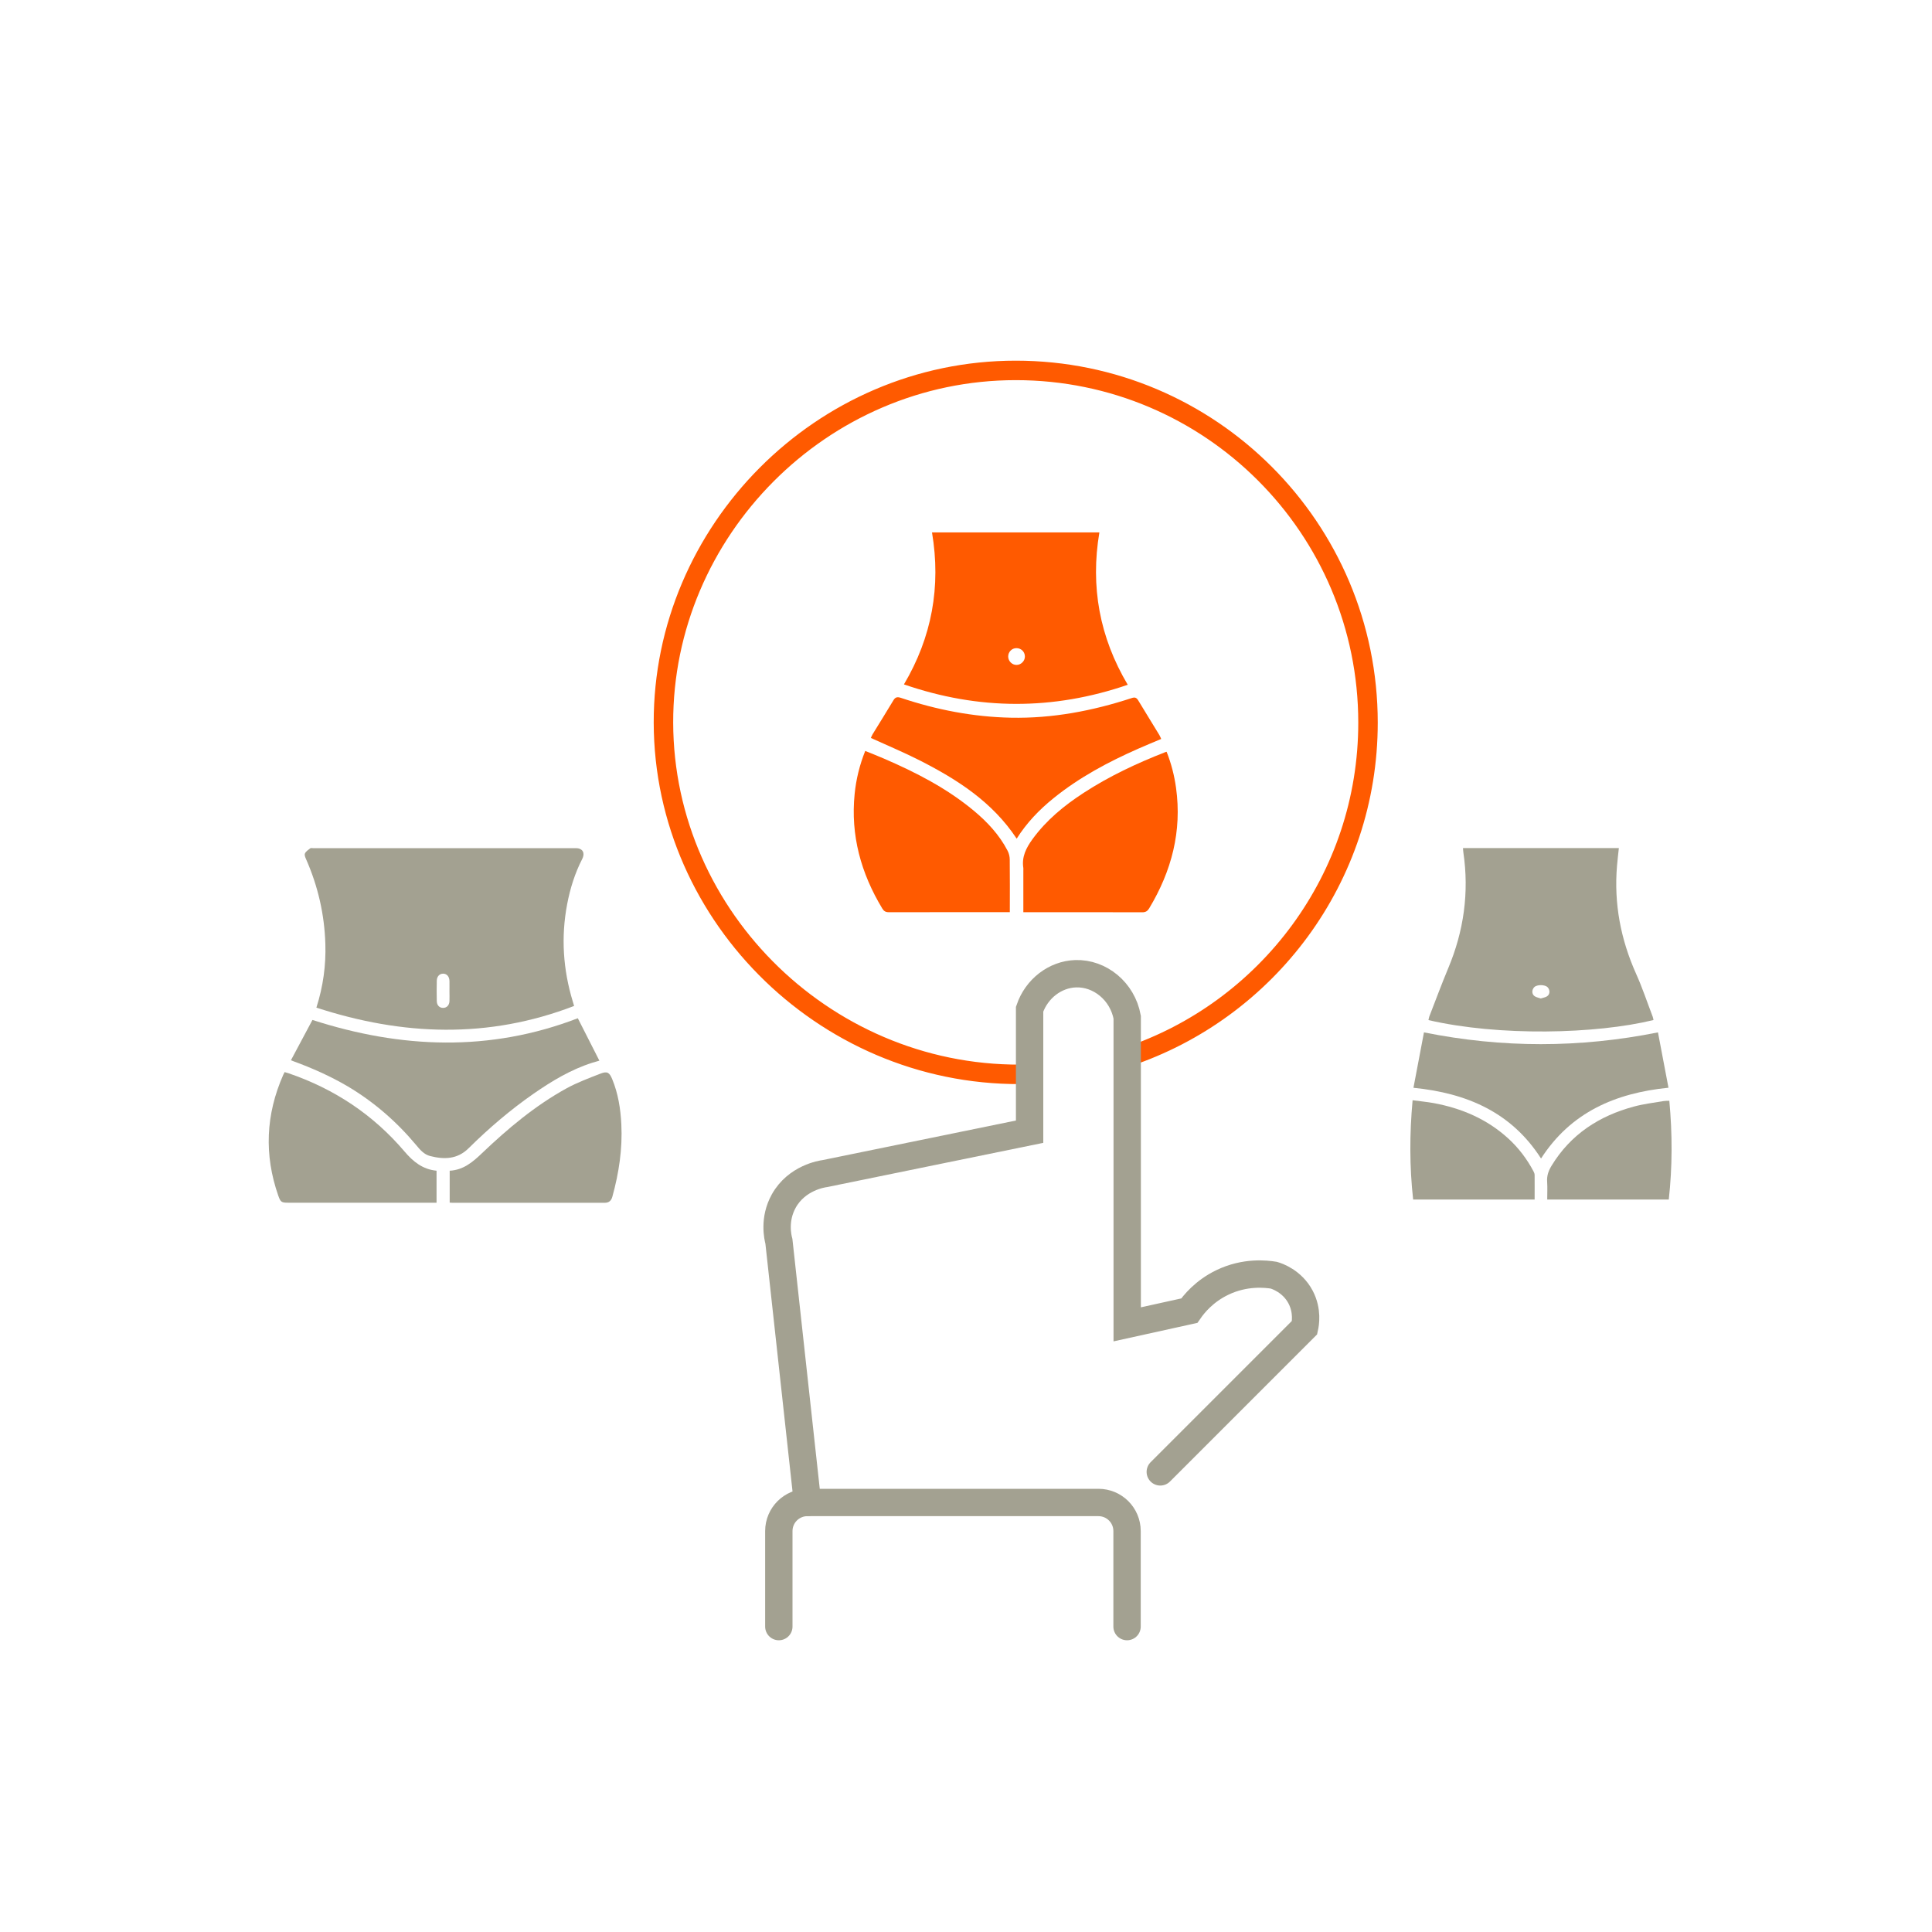 <?xml version="1.0" encoding="UTF-8"?>
<svg xmlns="http://www.w3.org/2000/svg" id="Layer_1" data-name="Layer 1" viewBox="0 0 250 250">
  <defs>
    <style>
      .cls-1 {
        stroke: #a3a191;
        stroke-width: 3.54px;
      }

      .cls-1, .cls-2 {
        fill: none;
        stroke-linecap: round;
      }

      .cls-3 {
        fill: #a3a191;
      }

      .cls-3, .cls-4 {
        stroke-width: 0px;
      }

      .cls-4 {
        fill: #ff5a00;
      }

      .cls-2 {
        stroke: #ff5a00;
        stroke-width: 2.52px;
      }
    </style>
  </defs>
  <g>
    <path class="cls-3" d="M213.97,131.99c-7.48,1.83-20.02,2.12-29.13.01.04-.15.06-.31.11-.46.81-2.08,1.58-4.17,2.44-6.23,2.03-4.83,2.73-9.82,1.97-15-.03-.18-.03-.36-.05-.57h20.17c-.08.78-.18,1.54-.24,2.31-.41,4.88.48,9.52,2.48,13.98.81,1.8,1.43,3.68,2.14,5.53.05.14.07.28.1.43ZM199.38,129.2c.29-.1.59-.13.81-.28.39-.26.4-.81.08-1.16-.34-.37-1.38-.38-1.74-.02-.33.33-.34.89.04,1.16.22.16.52.2.8.3Z"></path>
    <path class="cls-3" d="M182.9,140.76c.45-2.41.9-4.77,1.36-7.17,10.12,2.03,20.13,2.03,30.28,0,.45,2.38.9,4.74,1.36,7.16-6.87.69-12.63,3.17-16.49,9.16-3.82-5.96-9.57-8.46-16.5-9.15Z"></path>
    <path class="cls-3" d="M198.59,155.22h-15.73c-.47-4.24-.47-8.48-.07-12.85.94.13,1.84.21,2.73.37,3.61.67,6.88,2.06,9.63,4.56,1.35,1.23,2.44,2.67,3.29,4.28.08.14.14.32.14.47.01,1.03,0,2.06,0,3.15Z"></path>
    <path class="cls-3" d="M216.01,142.43c.4,4.31.4,8.54-.07,12.79h-15.73c0-.76.04-1.54-.01-2.3-.06-.78.18-1.44.58-2.09,2.47-4.05,6.15-6.43,10.64-7.64,1.25-.34,2.55-.49,3.83-.71.23-.04.47-.03.76-.04Z"></path>
  </g>
  <g>
    <path class="cls-3" d="M40.94,130.39c.88-2.76,1.25-5.49,1.16-8.28-.12-3.79-.95-7.42-2.48-10.9-.11-.24-.25-.57-.16-.77.12-.27.43-.47.69-.67.08-.06.23-.02.35-.02,11.31,0,22.62,0,33.93,0,.2,0,.42.01.6.09.5.2.61.72.31,1.31-.95,1.85-1.56,3.81-1.95,5.85-.81,4.26-.53,8.46.73,12.6.04.15.09.3.17.57-11.09,4.27-22.17,3.86-33.34.22ZM58.16,128.27s0,0,0,0c0-.45.01-.89,0-1.34-.02-.57-.34-.93-.81-.94-.47,0-.82.35-.83.92-.02.88-.02,1.75,0,2.63.01.54.34.88.81.88.47,0,.8-.32.83-.86.02-.43,0-.86,0-1.29Z"></path>
    <path class="cls-3" d="M37.64,137.21c.94-1.77,1.86-3.5,2.79-5.23,11.46,3.7,22.93,4.17,34.34-.22.93,1.83,1.85,3.65,2.79,5.49-.27.08-.6.17-.92.27-2.77.88-5.22,2.36-7.59,4-3.02,2.1-5.8,4.48-8.41,7.06-1.46,1.45-3.17,1.47-4.98,1.01-.78-.2-1.3-.8-1.8-1.41-2.54-3.04-5.48-5.6-8.89-7.62-2.23-1.31-4.58-2.35-7.01-3.24-.11-.04-.22-.09-.32-.13Z"></path>
    <path class="cls-3" d="M58.19,155.61v-4.12c1.76-.09,2.97-1.11,4.16-2.25,3.36-3.2,6.9-6.18,10.98-8.42,1.39-.76,2.9-1.32,4.39-1.9.85-.33,1.14-.15,1.5.72.77,1.87,1.08,3.83,1.18,5.83.16,3.19-.31,6.31-1.16,9.38-.14.51-.43.79-.99.79-6.57,0-13.14,0-19.72,0-.1,0-.2-.01-.34-.02Z"></path>
    <path class="cls-3" d="M56.49,151.48v4.15h-.58c-6.21,0-12.43,0-18.64,0-.85,0-.97-.09-1.26-.91-1.85-5.29-1.62-10.5.64-15.63.05-.11.11-.21.18-.36.16.05.32.09.48.14,5.93,2.02,10.98,5.36,15.04,10.14,1.11,1.31,2.35,2.31,4.14,2.48Z"></path>
  </g>
  <g>
    <path class="cls-4" d="M116.97,88.56c3.61-6.1,4.81-12.65,3.63-19.67h21.66c-1.18,7.01.02,13.57,3.67,19.72-9.67,3.32-19.29,3.29-28.96-.05ZM132.62,84.93c-.01-.6-.5-1.07-1.1-1.06-.6,0-1.07.5-1.06,1.1.01.59.52,1.09,1.1,1.07.58-.01,1.08-.53,1.06-1.11Z"></path>
    <path class="cls-4" d="M131.55,108.51c-3.14-4.75-7.69-7.65-12.55-10.12-2.05-1.04-4.18-1.93-6.31-2.9.06-.12.12-.31.22-.47.9-1.47,1.81-2.92,2.69-4.39.25-.43.51-.48.97-.33,4.62,1.55,9.37,2.47,14.25,2.57,5.35.11,10.55-.88,15.62-2.54.42-.14.62-.06.84.29.9,1.5,1.83,2.99,2.74,4.49.09.15.15.32.24.51-.99.42-1.95.81-2.9,1.23-3.93,1.73-7.69,3.73-11.05,6.45-1.83,1.48-3.45,3.16-4.75,5.22Z"></path>
    <path class="cls-4" d="M130.66,118.03h-.61c-5.01,0-10.02,0-15.03.01-.43,0-.65-.14-.86-.49-2.75-4.56-4.11-9.46-3.57-14.81.19-1.9.64-3.74,1.37-5.57.83.34,1.64.65,2.44,1,4.12,1.78,8.1,3.82,11.58,6.71,1.77,1.47,3.33,3.14,4.4,5.2.18.34.28.76.28,1.14.03,2.25.01,4.49.01,6.82Z"></path>
    <path class="cls-4" d="M132.42,118.03v-5.38c0-.11.01-.22,0-.33-.23-1.45.37-2.61,1.19-3.74,1.8-2.47,4.11-4.36,6.64-6,3.29-2.14,6.83-3.8,10.48-5.23.06-.03.13-.04.23-.07.6,1.52,1,3.07,1.22,4.67.78,5.62-.58,10.77-3.47,15.58-.22.36-.45.52-.9.52-4.92-.02-9.84-.01-14.77-.01h-.62Z"></path>
  </g>
  <path class="cls-2" d="M145.84,136.78c18.11-6.03,31.18-23.12,31.18-43.27,0-25.17-20.41-45.58-45.58-45.58s-45.64,20.8-45.59,45.58c.05,25.35,21.57,46.27,47.37,45.49"></path>
  <g>
    <path class="cls-1" d="M145.84,210.48v-12.36c0-2.05-1.66-3.7-3.7-3.7h-37.65l-3.7-33.79c-.14-.52-.69-2.85.63-5.22,1.68-3.01,4.95-3.5,5.32-3.55l26.49-5.42v-15.85c.91-2.67,3.31-4.5,5.95-4.59,3.14-.11,6.06,2.26,6.68,5.63v39.74l8.03-1.77c.59-.85,1.93-2.52,4.28-3.65,2.94-1.42,5.66-1.1,6.66-.94.38.11,2.36.75,3.46,2.82.95,1.8.62,3.51.52,3.96-6.22,6.22-12.45,12.45-18.67,18.67"></path>
    <path class="cls-1" d="M100.78,210.48v-12.36c0-2.05,1.66-3.7,3.7-3.7h0"></path>
  </g>
</svg>
